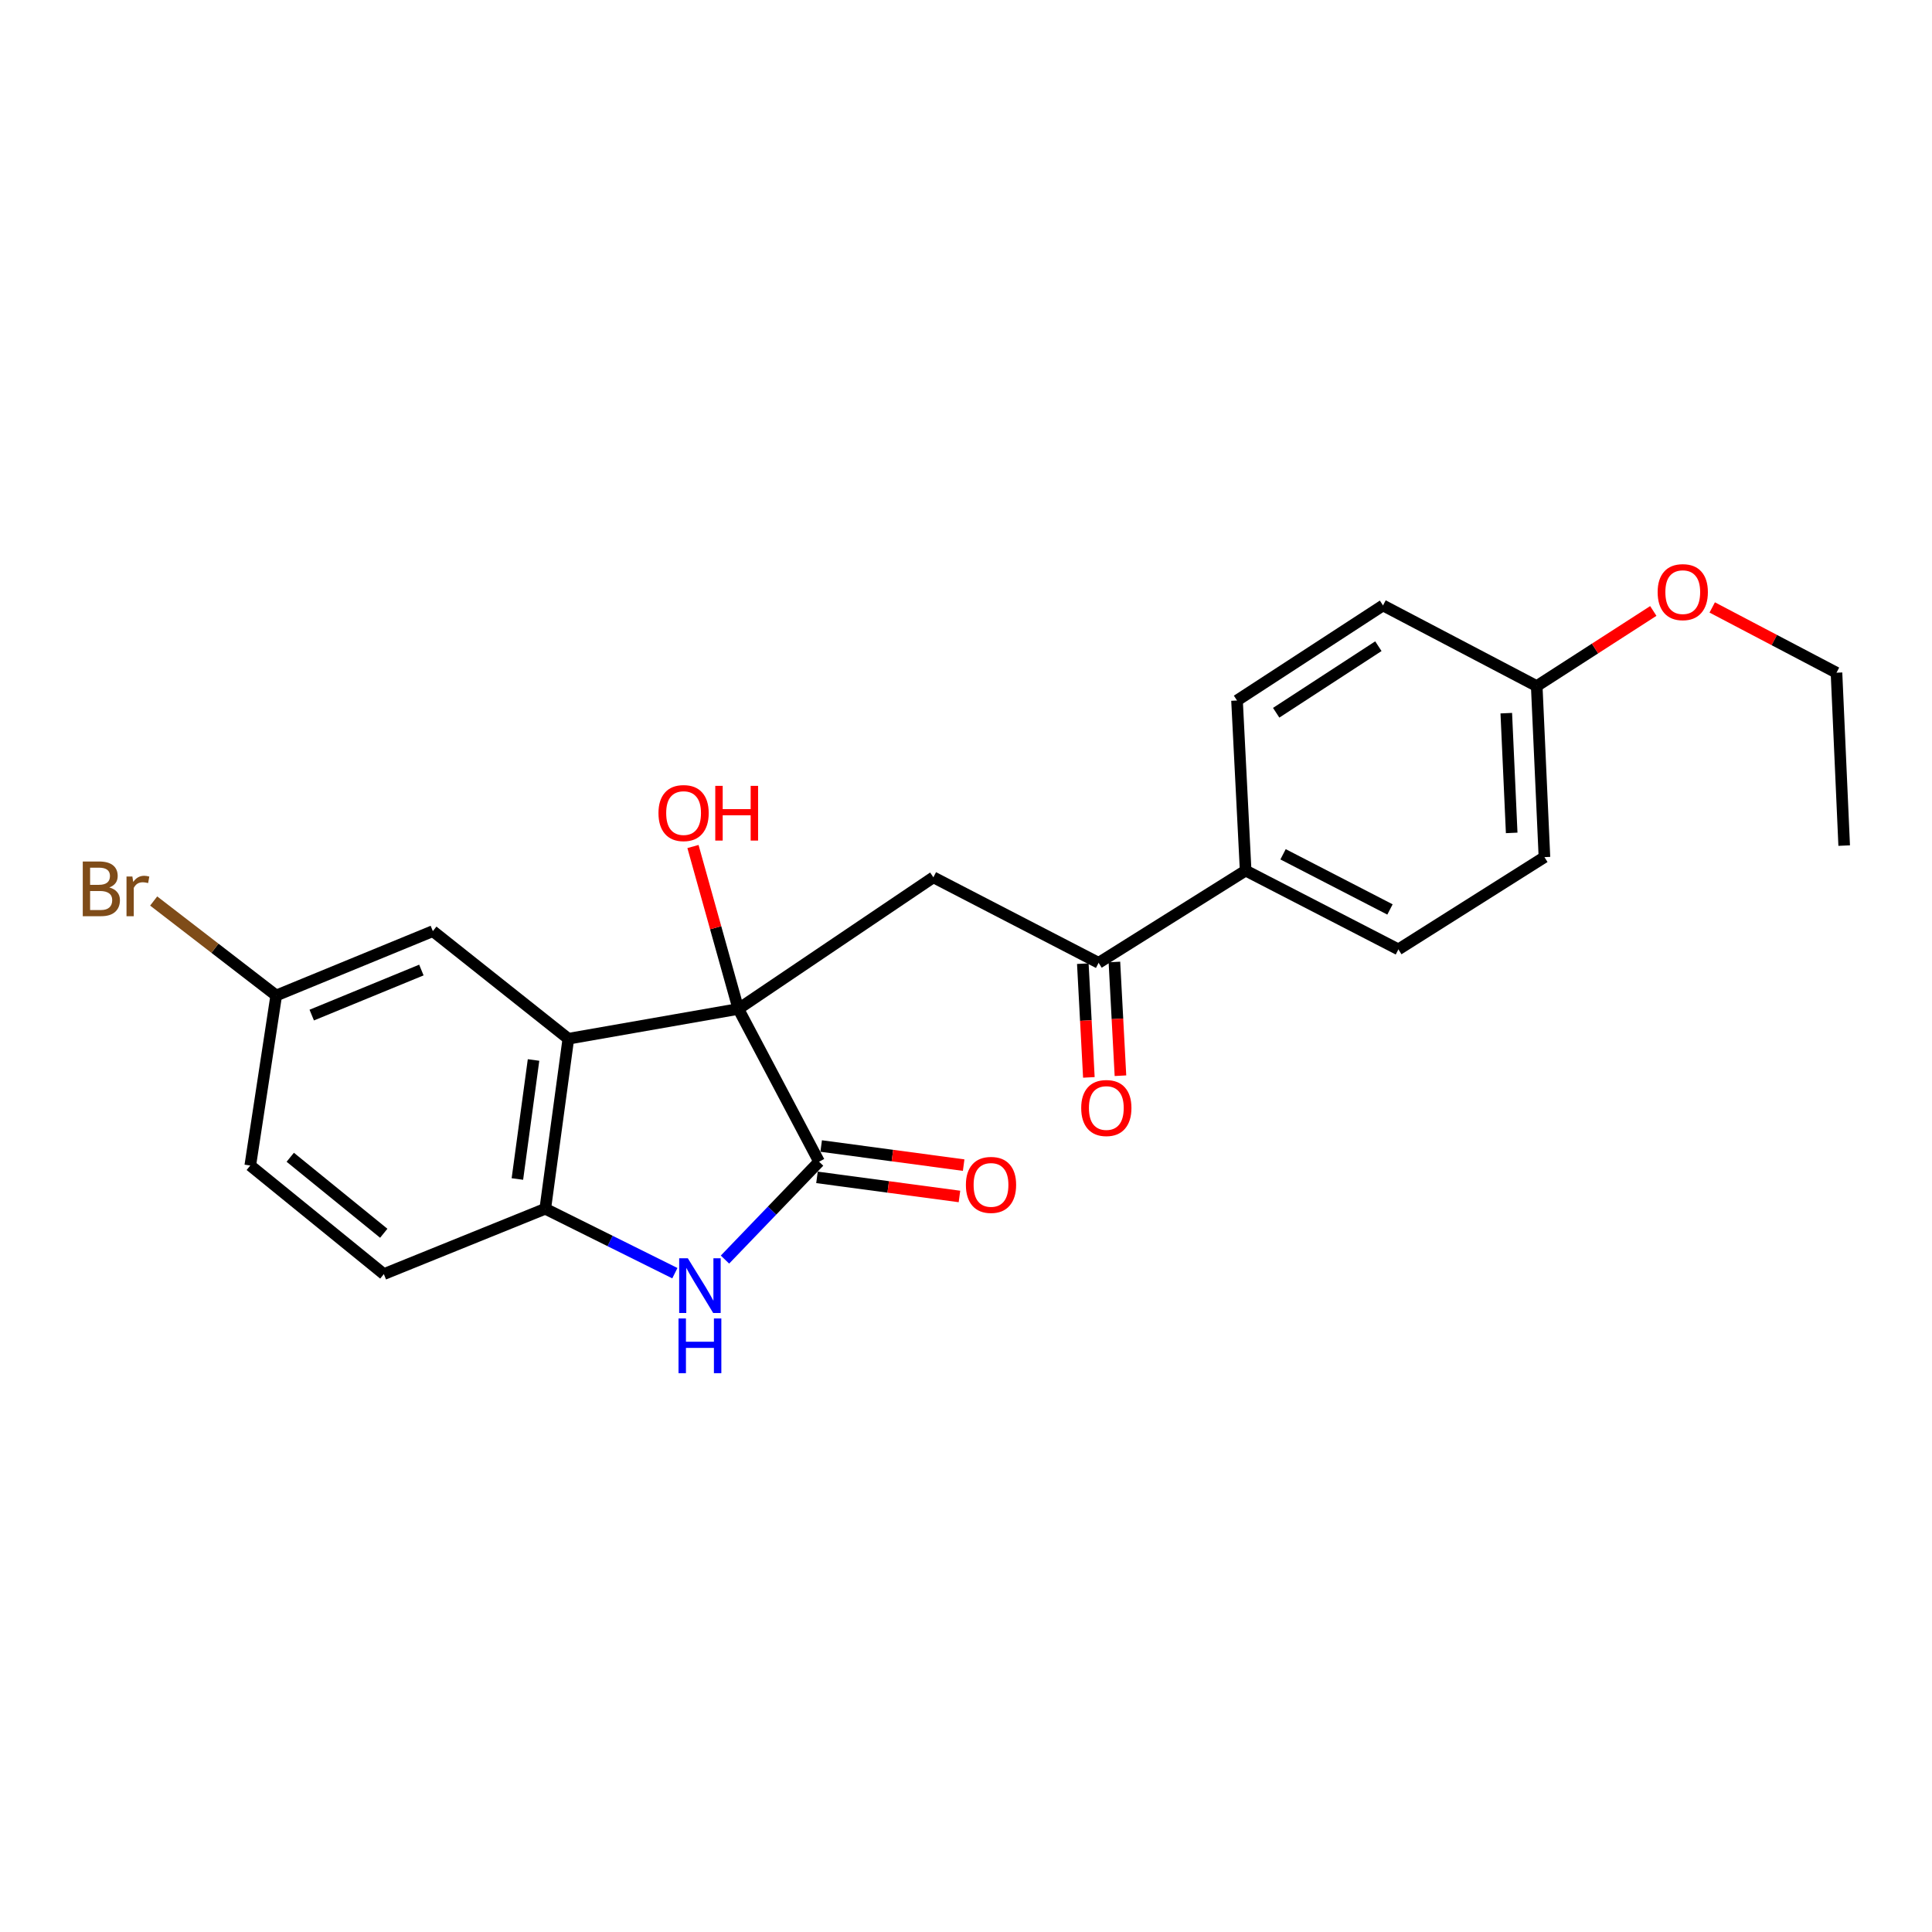 <?xml version='1.0' encoding='iso-8859-1'?>
<svg version='1.1' baseProfile='full'
              xmlns='http://www.w3.org/2000/svg'
                      xmlns:rdkit='http://www.rdkit.org/xml'
                      xmlns:xlink='http://www.w3.org/1999/xlink'
                  xml:space='preserve'
width='1000px' height='1000px' viewBox='0 0 1000 1000'>
<!-- END OF HEADER -->
<rect style='opacity:1.0;fill:#FFFFFF;stroke:none' width='1000' height='1000' x='0' y='0'> </rect>
<path class='bond-0' d='M 382.172,522.23 L 423.953,601.29' style='fill:none;fill-rule:evenodd;stroke:#000000;stroke-width:6px;stroke-linecap:butt;stroke-linejoin:miter;stroke-opacity:1' />
<path class='bond-1' d='M 382.172,522.23 L 294.172,537.645' style='fill:none;fill-rule:evenodd;stroke:#000000;stroke-width:6px;stroke-linecap:butt;stroke-linejoin:miter;stroke-opacity:1' />
<path class='bond-3' d='M 382.172,522.23 L 483.114,454.093' style='fill:none;fill-rule:evenodd;stroke:#000000;stroke-width:6px;stroke-linecap:butt;stroke-linejoin:miter;stroke-opacity:1' />
<path class='bond-11' d='M 382.172,522.23 L 370.428,480.192' style='fill:none;fill-rule:evenodd;stroke:#000000;stroke-width:6px;stroke-linecap:butt;stroke-linejoin:miter;stroke-opacity:1' />
<path class='bond-11' d='M 370.428,480.192 L 358.683,438.154' style='fill:none;fill-rule:evenodd;stroke:#FF0000;stroke-width:6px;stroke-linecap:butt;stroke-linejoin:miter;stroke-opacity:1' />
<path class='bond-2' d='M 423.953,601.29 L 399.6,626.623' style='fill:none;fill-rule:evenodd;stroke:#000000;stroke-width:6px;stroke-linecap:butt;stroke-linejoin:miter;stroke-opacity:1' />
<path class='bond-2' d='M 399.6,626.623 L 375.247,651.957' style='fill:none;fill-rule:evenodd;stroke:#0000FF;stroke-width:6px;stroke-linecap:butt;stroke-linejoin:miter;stroke-opacity:1' />
<path class='bond-7' d='M 422.865,609.402 L 459.738,614.347' style='fill:none;fill-rule:evenodd;stroke:#000000;stroke-width:6px;stroke-linecap:butt;stroke-linejoin:miter;stroke-opacity:1' />
<path class='bond-7' d='M 459.738,614.347 L 496.612,619.291' style='fill:none;fill-rule:evenodd;stroke:#FF0000;stroke-width:6px;stroke-linecap:butt;stroke-linejoin:miter;stroke-opacity:1' />
<path class='bond-7' d='M 425.041,593.177 L 461.914,598.121' style='fill:none;fill-rule:evenodd;stroke:#000000;stroke-width:6px;stroke-linecap:butt;stroke-linejoin:miter;stroke-opacity:1' />
<path class='bond-7' d='M 461.914,598.121 L 498.787,603.065' style='fill:none;fill-rule:evenodd;stroke:#FF0000;stroke-width:6px;stroke-linecap:butt;stroke-linejoin:miter;stroke-opacity:1' />
<path class='bond-4' d='M 294.172,537.645 L 282.23,625.655' style='fill:none;fill-rule:evenodd;stroke:#000000;stroke-width:6px;stroke-linecap:butt;stroke-linejoin:miter;stroke-opacity:1' />
<path class='bond-4' d='M 276.159,548.646 L 267.8,610.252' style='fill:none;fill-rule:evenodd;stroke:#000000;stroke-width:6px;stroke-linecap:butt;stroke-linejoin:miter;stroke-opacity:1' />
<path class='bond-6' d='M 294.172,537.645 L 224.043,481.95' style='fill:none;fill-rule:evenodd;stroke:#000000;stroke-width:6px;stroke-linecap:butt;stroke-linejoin:miter;stroke-opacity:1' />
<path class='bond-23' d='M 349.307,658.995 L 315.769,642.325' style='fill:none;fill-rule:evenodd;stroke:#0000FF;stroke-width:6px;stroke-linecap:butt;stroke-linejoin:miter;stroke-opacity:1' />
<path class='bond-23' d='M 315.769,642.325 L 282.23,625.655' style='fill:none;fill-rule:evenodd;stroke:#000000;stroke-width:6px;stroke-linecap:butt;stroke-linejoin:miter;stroke-opacity:1' />
<path class='bond-5' d='M 483.114,454.093 L 568.64,498.356' style='fill:none;fill-rule:evenodd;stroke:#000000;stroke-width:6px;stroke-linecap:butt;stroke-linejoin:miter;stroke-opacity:1' />
<path class='bond-9' d='M 282.23,625.655 L 198.678,659.469' style='fill:none;fill-rule:evenodd;stroke:#000000;stroke-width:6px;stroke-linecap:butt;stroke-linejoin:miter;stroke-opacity:1' />
<path class='bond-8' d='M 568.64,498.356 L 644.744,450.609' style='fill:none;fill-rule:evenodd;stroke:#000000;stroke-width:6px;stroke-linecap:butt;stroke-linejoin:miter;stroke-opacity:1' />
<path class='bond-10' d='M 560.466,498.791 L 562.032,528.225' style='fill:none;fill-rule:evenodd;stroke:#000000;stroke-width:6px;stroke-linecap:butt;stroke-linejoin:miter;stroke-opacity:1' />
<path class='bond-10' d='M 562.032,528.225 L 563.597,557.659' style='fill:none;fill-rule:evenodd;stroke:#FF0000;stroke-width:6px;stroke-linecap:butt;stroke-linejoin:miter;stroke-opacity:1' />
<path class='bond-10' d='M 576.814,497.922 L 578.379,527.356' style='fill:none;fill-rule:evenodd;stroke:#000000;stroke-width:6px;stroke-linecap:butt;stroke-linejoin:miter;stroke-opacity:1' />
<path class='bond-10' d='M 578.379,527.356 L 579.945,556.79' style='fill:none;fill-rule:evenodd;stroke:#FF0000;stroke-width:6px;stroke-linecap:butt;stroke-linejoin:miter;stroke-opacity:1' />
<path class='bond-14' d='M 224.043,481.95 L 142.973,515.263' style='fill:none;fill-rule:evenodd;stroke:#000000;stroke-width:6px;stroke-linecap:butt;stroke-linejoin:miter;stroke-opacity:1' />
<path class='bond-14' d='M 218.104,502.088 L 161.355,525.408' style='fill:none;fill-rule:evenodd;stroke:#000000;stroke-width:6px;stroke-linecap:butt;stroke-linejoin:miter;stroke-opacity:1' />
<path class='bond-12' d='M 644.744,450.609 L 723.804,491.399' style='fill:none;fill-rule:evenodd;stroke:#000000;stroke-width:6px;stroke-linecap:butt;stroke-linejoin:miter;stroke-opacity:1' />
<path class='bond-12' d='M 664.109,442.179 L 719.451,470.732' style='fill:none;fill-rule:evenodd;stroke:#000000;stroke-width:6px;stroke-linecap:butt;stroke-linejoin:miter;stroke-opacity:1' />
<path class='bond-13' d='M 644.744,450.609 L 640.279,362.582' style='fill:none;fill-rule:evenodd;stroke:#000000;stroke-width:6px;stroke-linecap:butt;stroke-linejoin:miter;stroke-opacity:1' />
<path class='bond-24' d='M 198.678,659.469 L 129.54,603.273' style='fill:none;fill-rule:evenodd;stroke:#000000;stroke-width:6px;stroke-linecap:butt;stroke-linejoin:miter;stroke-opacity:1' />
<path class='bond-24' d='M 198.632,638.336 L 150.236,598.999' style='fill:none;fill-rule:evenodd;stroke:#000000;stroke-width:6px;stroke-linecap:butt;stroke-linejoin:miter;stroke-opacity:1' />
<path class='bond-17' d='M 723.804,491.399 L 799.399,443.652' style='fill:none;fill-rule:evenodd;stroke:#000000;stroke-width:6px;stroke-linecap:butt;stroke-linejoin:miter;stroke-opacity:1' />
<path class='bond-18' d='M 640.279,362.582 L 715.847,313.371' style='fill:none;fill-rule:evenodd;stroke:#000000;stroke-width:6px;stroke-linecap:butt;stroke-linejoin:miter;stroke-opacity:1' />
<path class='bond-18' d='M 660.547,368.918 L 713.445,334.47' style='fill:none;fill-rule:evenodd;stroke:#000000;stroke-width:6px;stroke-linecap:butt;stroke-linejoin:miter;stroke-opacity:1' />
<path class='bond-16' d='M 142.973,515.263 L 129.54,603.273' style='fill:none;fill-rule:evenodd;stroke:#000000;stroke-width:6px;stroke-linecap:butt;stroke-linejoin:miter;stroke-opacity:1' />
<path class='bond-19' d='M 142.973,515.263 L 111.256,490.811' style='fill:none;fill-rule:evenodd;stroke:#000000;stroke-width:6px;stroke-linecap:butt;stroke-linejoin:miter;stroke-opacity:1' />
<path class='bond-19' d='M 111.256,490.811 L 79.54,466.359' style='fill:none;fill-rule:evenodd;stroke:#7F4C19;stroke-width:6px;stroke-linecap:butt;stroke-linejoin:miter;stroke-opacity:1' />
<path class='bond-15' d='M 795.407,355.115 L 715.847,313.371' style='fill:none;fill-rule:evenodd;stroke:#000000;stroke-width:6px;stroke-linecap:butt;stroke-linejoin:miter;stroke-opacity:1' />
<path class='bond-20' d='M 795.407,355.115 L 825.576,335.673' style='fill:none;fill-rule:evenodd;stroke:#000000;stroke-width:6px;stroke-linecap:butt;stroke-linejoin:miter;stroke-opacity:1' />
<path class='bond-20' d='M 825.576,335.673 L 855.745,316.231' style='fill:none;fill-rule:evenodd;stroke:#FF0000;stroke-width:6px;stroke-linecap:butt;stroke-linejoin:miter;stroke-opacity:1' />
<path class='bond-25' d='M 795.407,355.115 L 799.399,443.652' style='fill:none;fill-rule:evenodd;stroke:#000000;stroke-width:6px;stroke-linecap:butt;stroke-linejoin:miter;stroke-opacity:1' />
<path class='bond-25' d='M 779.652,369.133 L 782.447,431.109' style='fill:none;fill-rule:evenodd;stroke:#000000;stroke-width:6px;stroke-linecap:butt;stroke-linejoin:miter;stroke-opacity:1' />
<path class='bond-21' d='M 886.24,314.412 L 918.401,331.303' style='fill:none;fill-rule:evenodd;stroke:#FF0000;stroke-width:6px;stroke-linecap:butt;stroke-linejoin:miter;stroke-opacity:1' />
<path class='bond-21' d='M 918.401,331.303 L 950.562,348.194' style='fill:none;fill-rule:evenodd;stroke:#000000;stroke-width:6px;stroke-linecap:butt;stroke-linejoin:miter;stroke-opacity:1' />
<path class='bond-22' d='M 950.562,348.194 L 954.545,437.677' style='fill:none;fill-rule:evenodd;stroke:#000000;stroke-width:6px;stroke-linecap:butt;stroke-linejoin:miter;stroke-opacity:1' />
<path  class='atom-3' d='M 356.022 651.284
L 365.302 666.284
Q 366.222 667.764, 367.702 670.444
Q 369.182 673.124, 369.262 673.284
L 369.262 651.284
L 373.022 651.284
L 373.022 679.604
L 369.142 679.604
L 359.182 663.204
Q 358.022 661.284, 356.782 659.084
Q 355.582 656.884, 355.222 656.204
L 355.222 679.604
L 351.542 679.604
L 351.542 651.284
L 356.022 651.284
' fill='#0000FF'/>
<path  class='atom-3' d='M 351.202 682.436
L 355.042 682.436
L 355.042 694.476
L 369.522 694.476
L 369.522 682.436
L 373.362 682.436
L 373.362 710.756
L 369.522 710.756
L 369.522 697.676
L 355.042 697.676
L 355.042 710.756
L 351.202 710.756
L 351.202 682.436
' fill='#0000FF'/>
<path  class='atom-8' d='M 499.944 613.302
Q 499.944 606.502, 503.304 602.702
Q 506.664 598.902, 512.944 598.902
Q 519.224 598.902, 522.584 602.702
Q 525.944 606.502, 525.944 613.302
Q 525.944 620.182, 522.544 624.102
Q 519.144 627.982, 512.944 627.982
Q 506.704 627.982, 503.304 624.102
Q 499.944 620.222, 499.944 613.302
M 512.944 624.782
Q 517.264 624.782, 519.584 621.902
Q 521.944 618.982, 521.944 613.302
Q 521.944 607.742, 519.584 604.942
Q 517.264 602.102, 512.944 602.102
Q 508.624 602.102, 506.264 604.902
Q 503.944 607.702, 503.944 613.302
Q 503.944 619.022, 506.264 621.902
Q 508.624 624.782, 512.944 624.782
' fill='#FF0000'/>
<path  class='atom-11' d='M 559.633 573.504
Q 559.633 566.704, 562.993 562.904
Q 566.353 559.104, 572.633 559.104
Q 578.913 559.104, 582.273 562.904
Q 585.633 566.704, 585.633 573.504
Q 585.633 580.384, 582.233 584.304
Q 578.833 588.184, 572.633 588.184
Q 566.393 588.184, 562.993 584.304
Q 559.633 580.424, 559.633 573.504
M 572.633 584.984
Q 576.953 584.984, 579.273 582.104
Q 581.633 579.184, 581.633 573.504
Q 581.633 567.944, 579.273 565.144
Q 576.953 562.304, 572.633 562.304
Q 568.313 562.304, 565.953 565.104
Q 563.633 567.904, 563.633 573.504
Q 563.633 579.224, 565.953 582.104
Q 568.313 584.984, 572.633 584.984
' fill='#FF0000'/>
<path  class='atom-12' d='M 340.824 420.841
Q 340.824 414.041, 344.184 410.241
Q 347.544 406.441, 353.824 406.441
Q 360.104 406.441, 363.464 410.241
Q 366.824 414.041, 366.824 420.841
Q 366.824 427.721, 363.424 431.641
Q 360.024 435.521, 353.824 435.521
Q 347.584 435.521, 344.184 431.641
Q 340.824 427.761, 340.824 420.841
M 353.824 432.321
Q 358.144 432.321, 360.464 429.441
Q 362.824 426.521, 362.824 420.841
Q 362.824 415.281, 360.464 412.481
Q 358.144 409.641, 353.824 409.641
Q 349.504 409.641, 347.144 412.441
Q 344.824 415.241, 344.824 420.841
Q 344.824 426.561, 347.144 429.441
Q 349.504 432.321, 353.824 432.321
' fill='#FF0000'/>
<path  class='atom-12' d='M 370.224 406.761
L 374.064 406.761
L 374.064 418.801
L 388.544 418.801
L 388.544 406.761
L 392.384 406.761
L 392.384 435.081
L 388.544 435.081
L 388.544 422.001
L 374.064 422.001
L 374.064 435.081
L 370.224 435.081
L 370.224 406.761
' fill='#FF0000'/>
<path  class='atom-20' d='M 56.599 459.348
Q 59.319 460.108, 60.679 461.788
Q 62.08 463.428, 62.08 465.868
Q 62.08 469.788, 59.559 472.028
Q 57.08 474.228, 52.359 474.228
L 42.84 474.228
L 42.84 445.908
L 51.2 445.908
Q 56.039 445.908, 58.48 447.868
Q 60.919 449.828, 60.919 453.428
Q 60.919 457.708, 56.599 459.348
M 46.639 449.108
L 46.639 457.988
L 51.2 457.988
Q 53.999 457.988, 55.44 456.868
Q 56.919 455.708, 56.919 453.428
Q 56.919 449.108, 51.2 449.108
L 46.639 449.108
M 52.359 471.028
Q 55.12 471.028, 56.599 469.708
Q 58.08 468.388, 58.08 465.868
Q 58.08 463.548, 56.44 462.388
Q 54.84 461.188, 51.76 461.188
L 46.639 461.188
L 46.639 471.028
L 52.359 471.028
' fill='#7F4C19'/>
<path  class='atom-20' d='M 68.519 453.668
L 68.96 456.508
Q 71.12 453.308, 74.639 453.308
Q 75.76 453.308, 77.279 453.708
L 76.68 457.068
Q 74.96 456.668, 73.999 456.668
Q 72.32 456.668, 71.2 457.348
Q 70.12 457.988, 69.24 459.548
L 69.24 474.228
L 65.48 474.228
L 65.48 453.668
L 68.519 453.668
' fill='#7F4C19'/>
<path  class='atom-21' d='M 857.993 306.484
Q 857.993 299.684, 861.353 295.884
Q 864.713 292.084, 870.993 292.084
Q 877.273 292.084, 880.633 295.884
Q 883.993 299.684, 883.993 306.484
Q 883.993 313.364, 880.593 317.284
Q 877.193 321.164, 870.993 321.164
Q 864.753 321.164, 861.353 317.284
Q 857.993 313.404, 857.993 306.484
M 870.993 317.964
Q 875.313 317.964, 877.633 315.084
Q 879.993 312.164, 879.993 306.484
Q 879.993 300.924, 877.633 298.124
Q 875.313 295.284, 870.993 295.284
Q 866.673 295.284, 864.313 298.084
Q 861.993 300.884, 861.993 306.484
Q 861.993 312.204, 864.313 315.084
Q 866.673 317.964, 870.993 317.964
' fill='#FF0000'/>
</svg>
